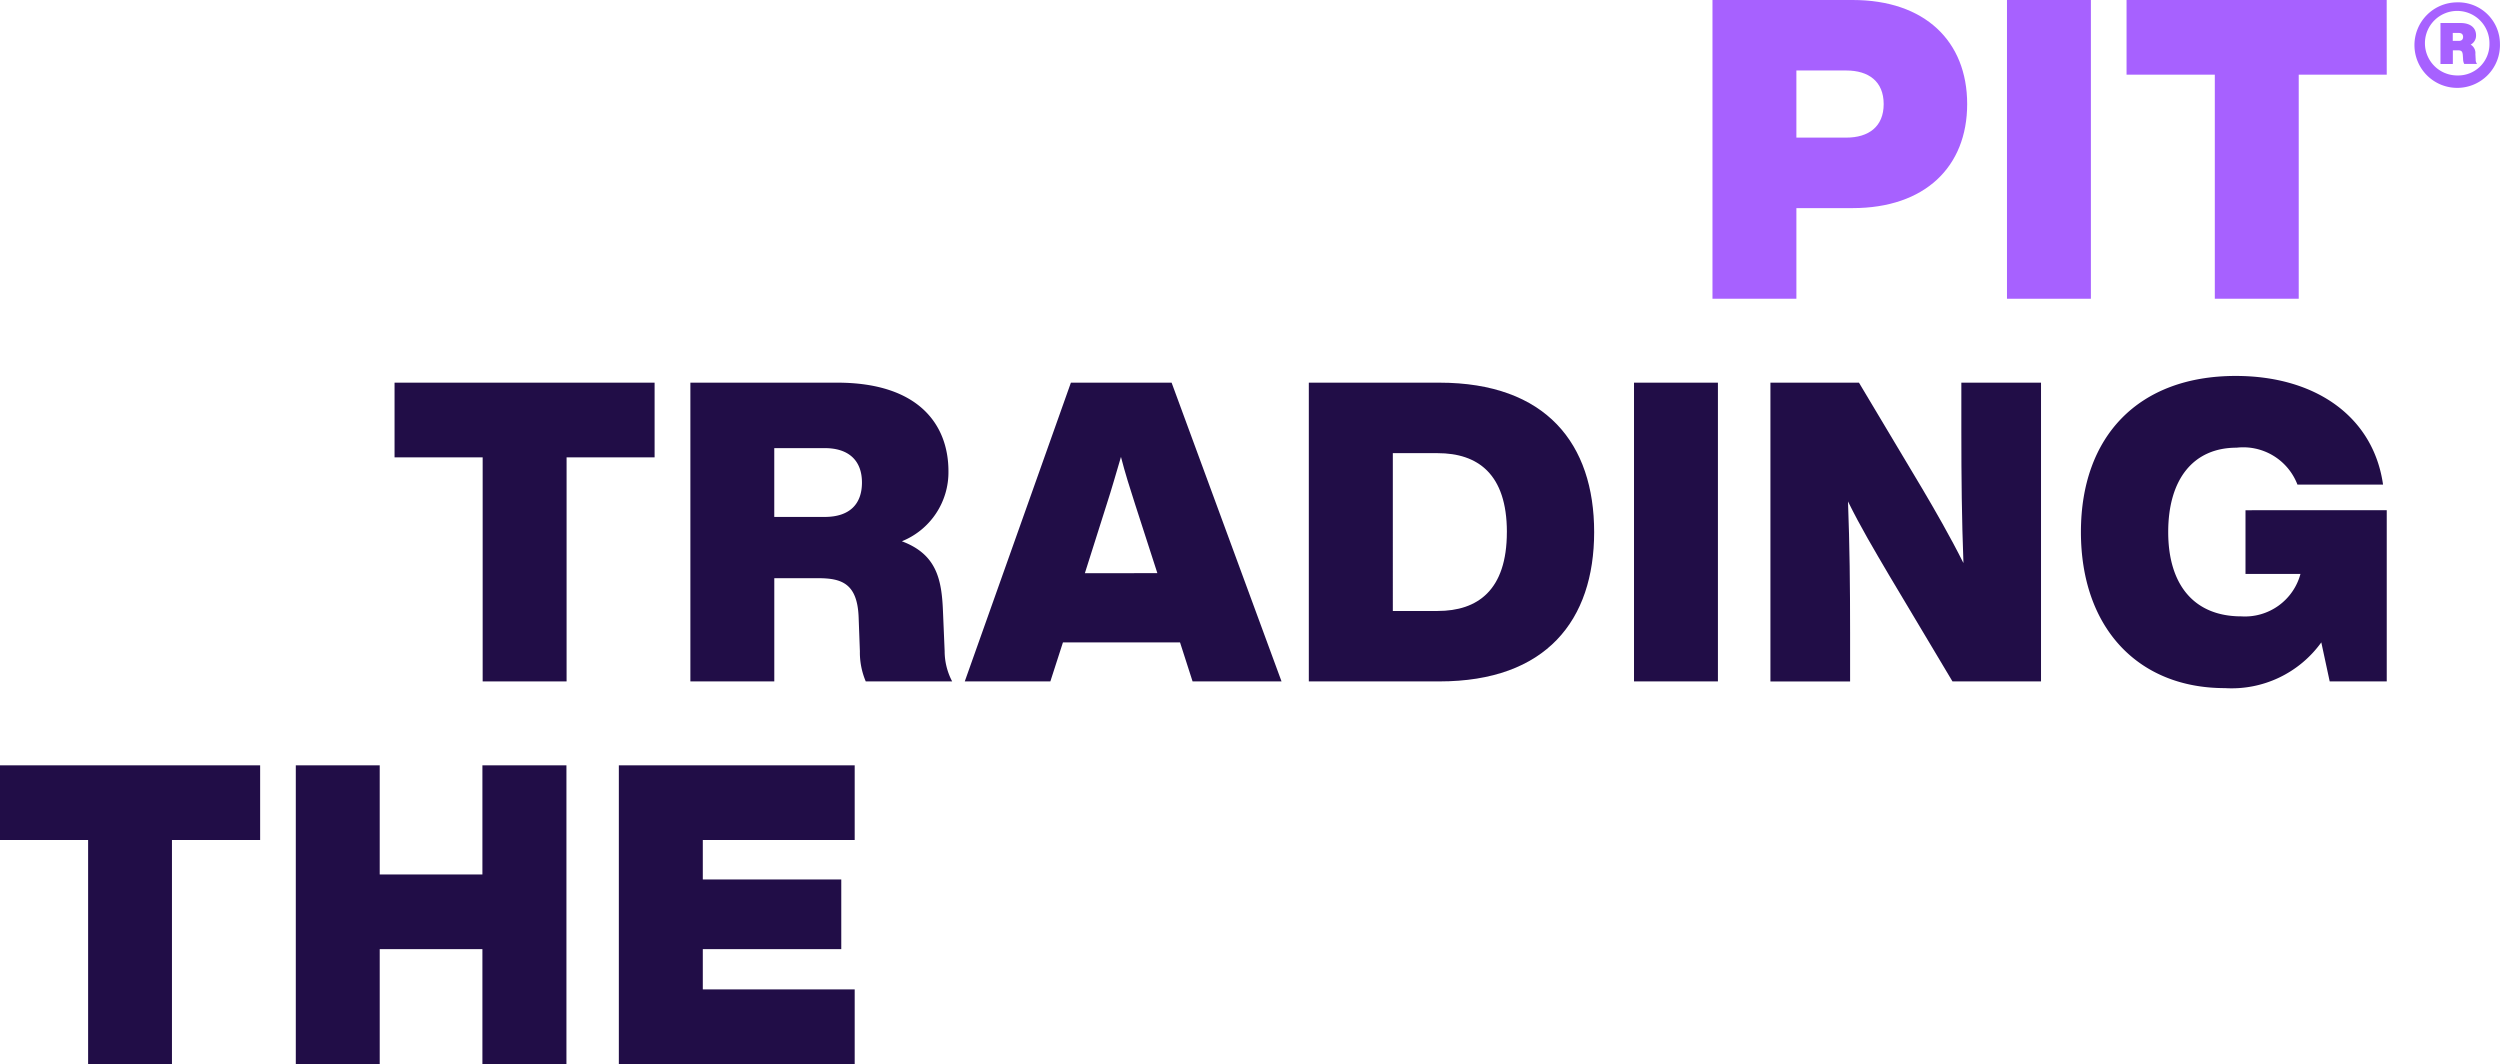 <svg xmlns="http://www.w3.org/2000/svg" width="106" height="45.117" viewBox="0 0 106 45.117">
  <g id="Ttp-logo" transform="translate(-1.309 -6)">
    <path id="fullLogo" d="M12.339,160.207H8.6v9.5H5.045v-9.5H1.309V157.04h11.03Z" transform="translate(0 -118.59)" fill="#210d47"/>
    <path id="fullLogo-2" data-name="fullLogo" d="M71.163,157.04v12.667H67.6v-4.875H63.246v4.875H59.688V157.04h3.558v4.626H67.6V157.04Z" transform="translate(-45.837 -118.59)" fill="#210d47"/>
    <path id="fullLogo-3" data-name="fullLogo" d="M127.007,160.207v1.673h5.871v2.953h-5.871v1.708h6.44v3.167h-10V157.04h10v3.167Z" transform="translate(-95.899 -118.59)" fill="#210d47"/>
    <path id="fullLogo-4" data-name="fullLogo" d="M90.2,84.687H86.468v9.5H82.91v-9.5H79.174V81.52H90.2Z" transform="translate(-61.136 -59.295)" fill="#210d47"/>
    <path id="fullLogo-5" data-name="fullLogo" d="M148.654,94.187H144.99a3.145,3.145,0,0,1-.249-1.281l-.053-1.441c-.054-1.441-.729-1.655-1.726-1.655h-1.85v4.376h-3.558V81.52h6.227c3.451,0,4.715,1.779,4.715,3.754a3.155,3.155,0,0,1-1.975,2.971c1.477.552,1.69,1.619,1.743,2.971l.071,1.69A2.757,2.757,0,0,0,148.654,94.187Zm-5.408-6.974c1.05,0,1.583-.534,1.583-1.459,0-.907-.534-1.459-1.583-1.459h-2.135v2.918Z" transform="translate(-106.973 -59.295)" fill="#210d47"/>
    <path id="fullLogo-6" data-name="fullLogo" d="M200.835,92.532h-4.964l-.534,1.655h-3.629l4.5-12.667h4.27l4.661,12.667h-3.772Zm-.961-2.936-.943-2.918c-.213-.658-.427-1.334-.6-2.01-.2.676-.391,1.352-.605,2.01L196.8,89.6Z" transform="translate(-149.493 -59.295)" fill="#210d47"/>
    <path id="fullLogo-7" data-name="fullLogo" d="M271.708,87.854c0,3.736-2.028,6.333-6.565,6.333H259.61V81.52h5.533C269.679,81.52,271.708,84.117,271.708,87.854Zm-3.7,0c0-2.473-1.245-3.345-2.936-3.345h-1.9V91.2h1.9C266.762,91.2,268.007,90.326,268.007,87.854Z" transform="translate(-202.807 -59.295)" fill="#210d47"/>
    <path id="fullLogo-8" data-name="fullLogo" d="M323.786,81.52h3.558V94.187h-3.558Z" transform="translate(-253.195 -59.295)" fill="#210d47"/>
    <path id="fullLogo-9" data-name="fullLogo" d="M362.173,81.52V94.187h-3.754l-2.686-4.5c-.658-1.121-1.21-2.046-1.744-3.131.071,1.886.089,3.576.089,5.568v2.064H350.7V81.52h3.754l2.687,4.5c.516.872,1.192,2.046,1.743,3.149-.071-1.886-.089-3.594-.089-5.586V81.52Z" transform="translate(-274.325 -59.295)" fill="#210d47"/>
    <path id="fullLogo-10" data-name="fullLogo" d="M424.944,85.887v7.259h-2.419l-.356-1.655a4.682,4.682,0,0,1-4.092,1.939c-3.683,0-6.1-2.562-6.1-6.618s2.437-6.618,6.565-6.618c3.38,0,5.836,1.726,6.245,4.608h-3.629a2.461,2.461,0,0,0-2.58-1.566c-1.833,0-2.9,1.334-2.9,3.576s1.1,3.576,3.1,3.576a2.437,2.437,0,0,0,2.508-1.8h-2.331v-2.7Z" transform="translate(-322.437 -58.254)" fill="#210d47"/>
    <path id="fullLogo-11" data-name="fullLogo" d="M350.07,10.412c0,2.669-1.8,4.412-4.857,4.412h-2.384v3.843h-3.558V6h5.942C348.273,6,350.07,7.743,350.07,10.412Zm-3.54,0c0-.961-.641-1.423-1.584-1.423h-2.117v2.846h2.117C345.889,11.835,346.53,11.373,346.53,10.412Z" transform="translate(-265.353 0)" fill="#a761ff"/>
    <path id="fullLogo-12" data-name="fullLogo" d="M397.4,6h3.558V18.667H397.4Z" transform="translate(-310.995 0)" fill="#a761ff"/>
    <path id="fullLogo-13" data-name="fullLogo" d="M432.032,9.167H428.3v9.5h-3.558v-9.5H421V6h11.03Z" transform="translate(-329.525 0)" fill="#a761ff"/>
    <g id="Group_10979" data-name="Group 10979" transform="translate(103.684 6.1)">
      <path id="Path_42164" data-name="Path 42164" d="M479.7,8.1c.121,0,.182-.061.182-.168s-.061-.169-.182-.169h-.256V8.1Zm.775.976h-.546a.464.464,0,0,1-.047-.2L479.87,8.7c-.013-.155-.061-.2-.2-.2h-.222v.579h-.525V7.342h.856c.411,0,.653.2.653.525a.434.434,0,0,1-.229.391.412.412,0,0,1,.2.4l.013.229a.282.282,0,0,0,.067.2M481,8.224a1.368,1.368,0,1,0-1.367,1.341A1.326,1.326,0,0,0,481,8.224m.445,0a1.813,1.813,0,1,1-1.812-1.758,1.766,1.766,0,0,1,1.812,1.758" transform="translate(-477.822 -6.466)" fill="#a761ff"/>
    </g>
  </g>
</svg>
